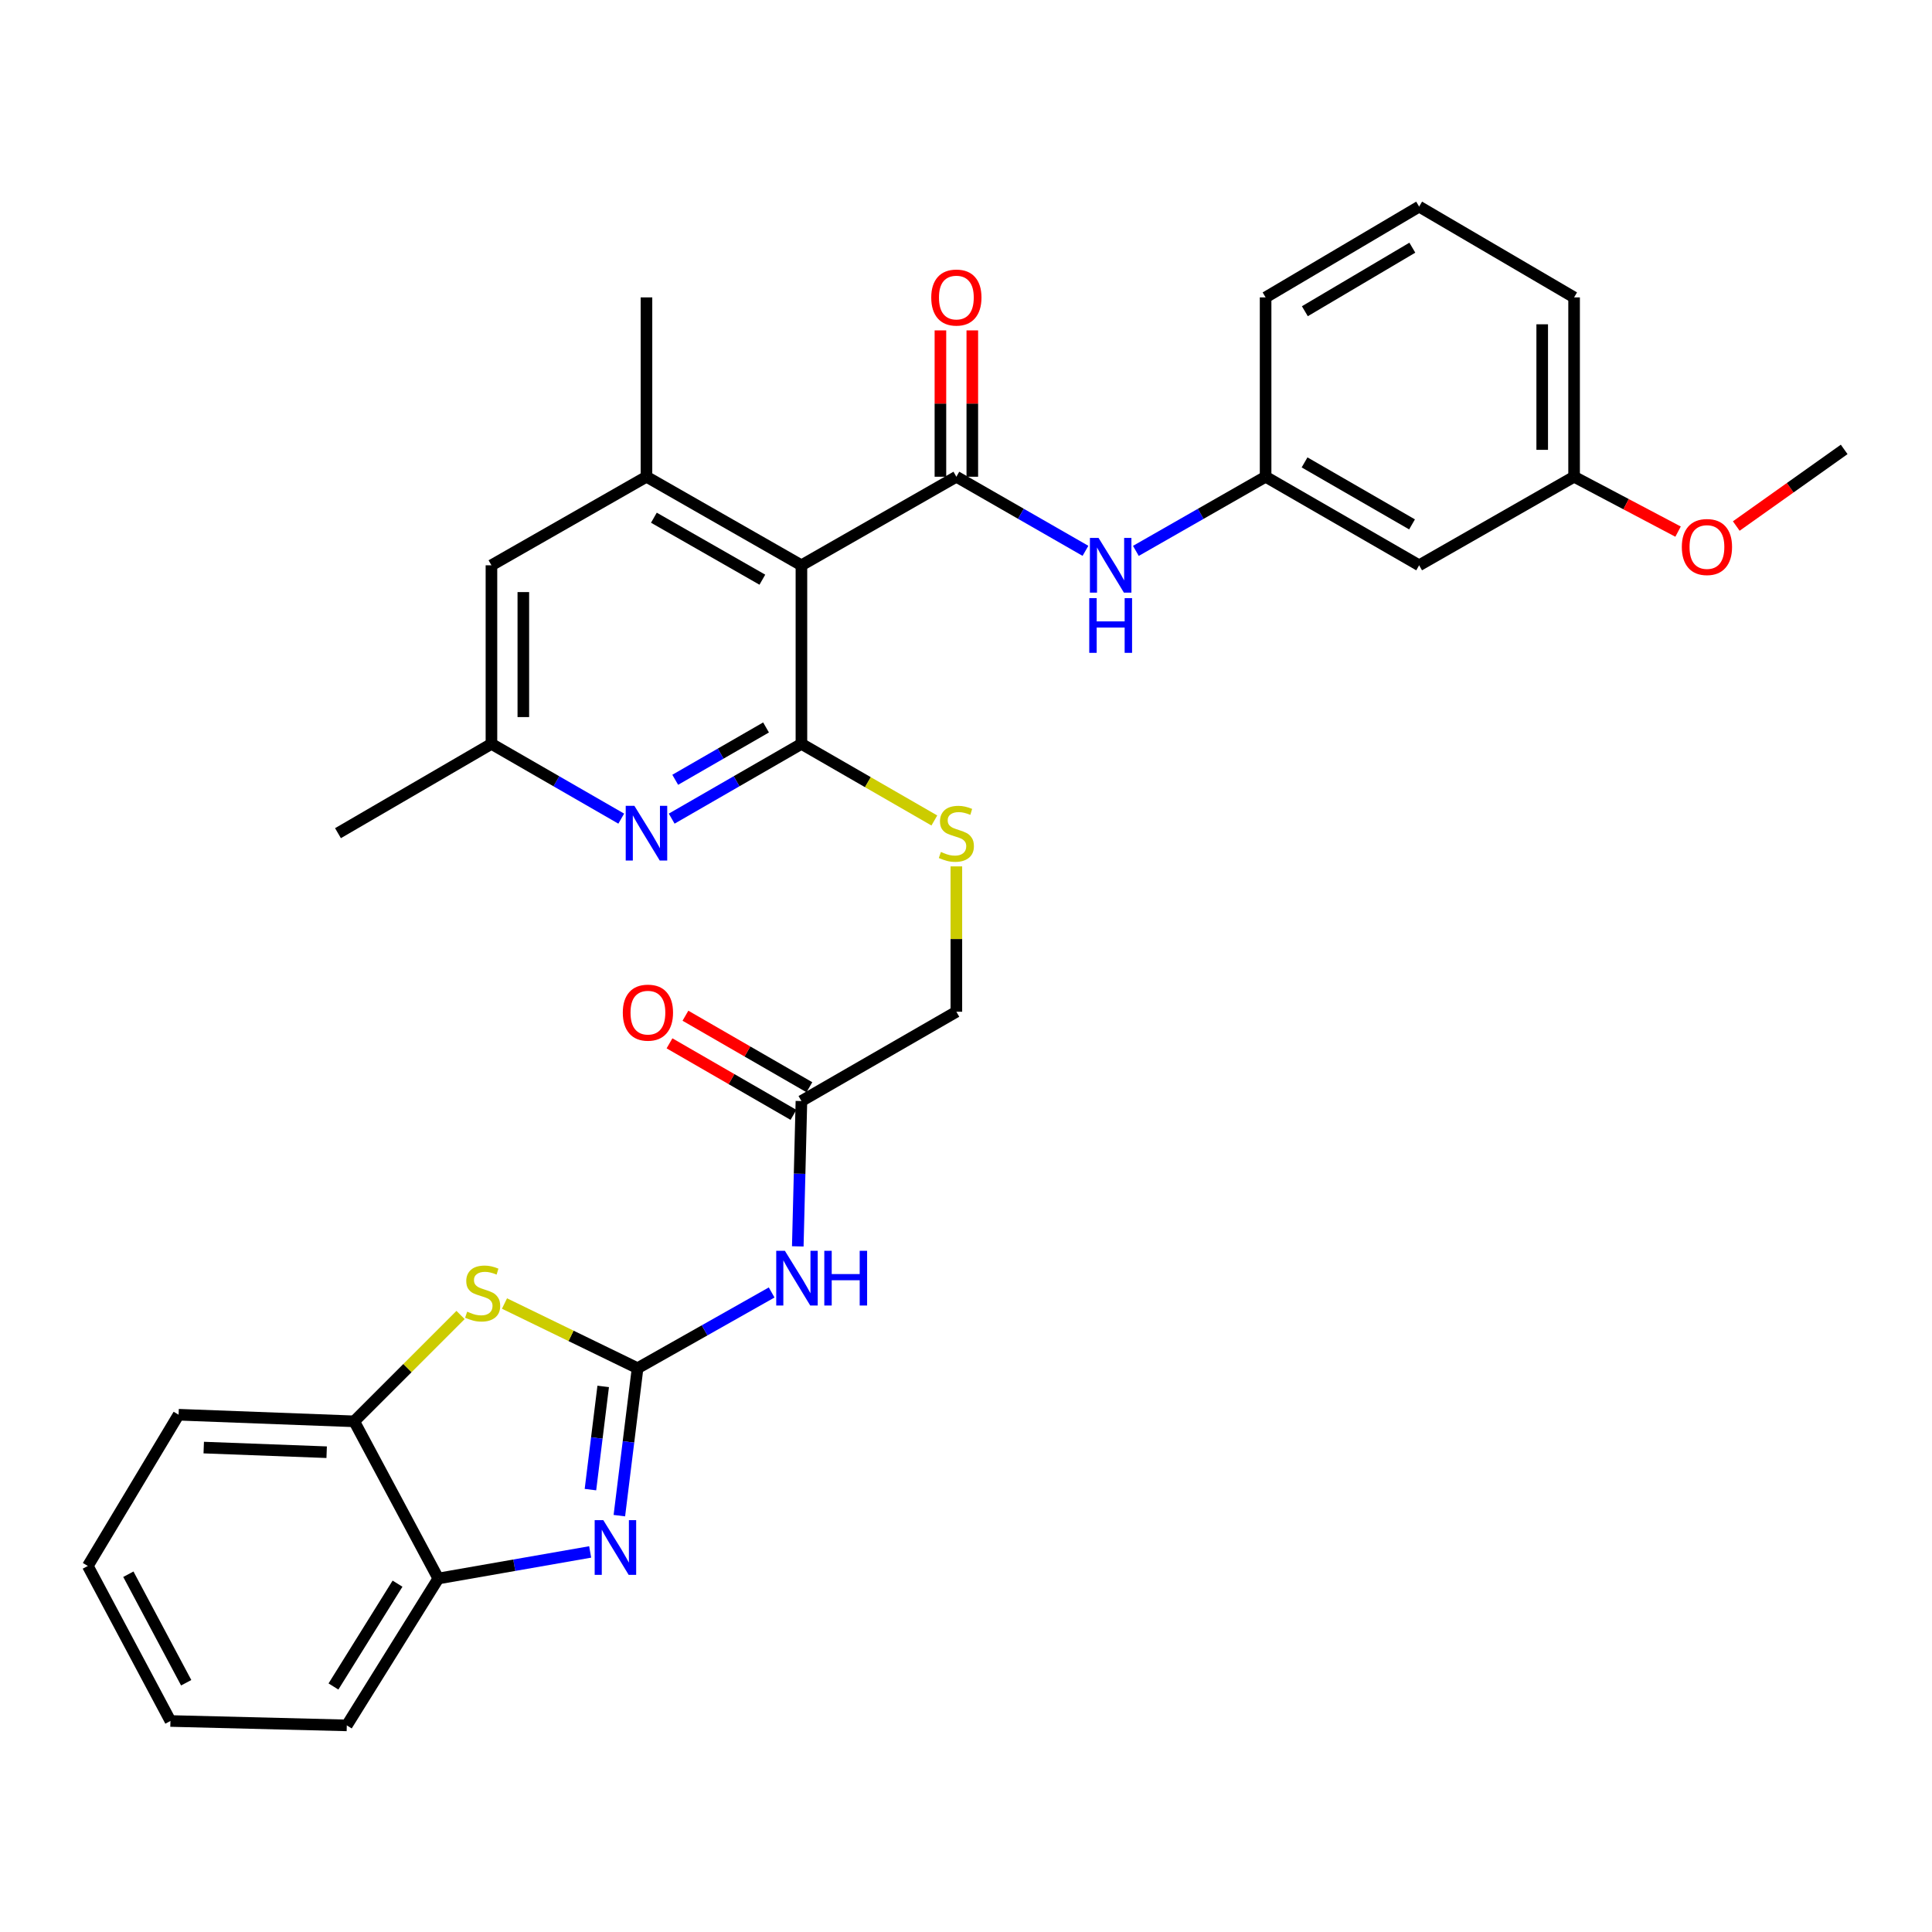 <?xml version='1.0' encoding='iso-8859-1'?>
<svg version='1.1' baseProfile='full'
              xmlns='http://www.w3.org/2000/svg'
                      xmlns:rdkit='http://www.rdkit.org/xml'
                      xmlns:xlink='http://www.w3.org/1999/xlink'
                  xml:space='preserve'
width='1000px' height='1000px' viewBox='0 0 1000 1000'>
<!-- END OF HEADER -->
<rect style='opacity:1.0;fill:#FFFFFF;stroke:none' width='1000' height='1000' x='0' y='0'> </rect>
<path class='bond-3' d='M 330.009,708.182 L 325.293,746.339' style='fill:none;fill-rule:evenodd;stroke:#000000;stroke-width:6px;stroke-linecap:butt;stroke-linejoin:miter;stroke-opacity:1' />
<path class='bond-3' d='M 325.293,746.339 L 320.577,784.497' style='fill:none;fill-rule:evenodd;stroke:#0000FF;stroke-width:6px;stroke-linecap:butt;stroke-linejoin:miter;stroke-opacity:1' />
<path class='bond-3' d='M 312.213,717.605 L 308.912,744.315' style='fill:none;fill-rule:evenodd;stroke:#000000;stroke-width:6px;stroke-linecap:butt;stroke-linejoin:miter;stroke-opacity:1' />
<path class='bond-3' d='M 308.912,744.315 L 305.611,771.025' style='fill:none;fill-rule:evenodd;stroke:#0000FF;stroke-width:6px;stroke-linecap:butt;stroke-linejoin:miter;stroke-opacity:1' />
<path class='bond-4' d='M 330.009,708.182 L 295.565,691.441' style='fill:none;fill-rule:evenodd;stroke:#000000;stroke-width:6px;stroke-linecap:butt;stroke-linejoin:miter;stroke-opacity:1' />
<path class='bond-4' d='M 295.565,691.441 L 261.122,674.7' style='fill:none;fill-rule:evenodd;stroke:#CCCC00;stroke-width:6px;stroke-linecap:butt;stroke-linejoin:miter;stroke-opacity:1' />
<path class='bond-5' d='M 330.009,708.182 L 364.707,688.581' style='fill:none;fill-rule:evenodd;stroke:#000000;stroke-width:6px;stroke-linecap:butt;stroke-linejoin:miter;stroke-opacity:1' />
<path class='bond-5' d='M 364.707,688.581 L 399.406,668.979' style='fill:none;fill-rule:evenodd;stroke:#0000FF;stroke-width:6px;stroke-linecap:butt;stroke-linejoin:miter;stroke-opacity:1' />
<path class='bond-0' d='M 414.816,292.597 L 414.816,385.025' style='fill:none;fill-rule:evenodd;stroke:#000000;stroke-width:6px;stroke-linecap:butt;stroke-linejoin:miter;stroke-opacity:1' />
<path class='bond-2' d='M 414.816,292.597 L 495.012,246.76' style='fill:none;fill-rule:evenodd;stroke:#000000;stroke-width:6px;stroke-linecap:butt;stroke-linejoin:miter;stroke-opacity:1' />
<path class='bond-7' d='M 414.816,292.597 L 334.612,246.76' style='fill:none;fill-rule:evenodd;stroke:#000000;stroke-width:6px;stroke-linecap:butt;stroke-linejoin:miter;stroke-opacity:1' />
<path class='bond-7' d='M 394.596,300.051 L 338.453,267.965' style='fill:none;fill-rule:evenodd;stroke:#000000;stroke-width:6px;stroke-linecap:butt;stroke-linejoin:miter;stroke-opacity:1' />
<path class='bond-1' d='M 414.816,385.025 L 449.217,404.853' style='fill:none;fill-rule:evenodd;stroke:#000000;stroke-width:6px;stroke-linecap:butt;stroke-linejoin:miter;stroke-opacity:1' />
<path class='bond-1' d='M 449.217,404.853 L 483.618,424.681' style='fill:none;fill-rule:evenodd;stroke:#CCCC00;stroke-width:6px;stroke-linecap:butt;stroke-linejoin:miter;stroke-opacity:1' />
<path class='bond-6' d='M 414.816,385.025 L 381.241,404.375' style='fill:none;fill-rule:evenodd;stroke:#000000;stroke-width:6px;stroke-linecap:butt;stroke-linejoin:miter;stroke-opacity:1' />
<path class='bond-6' d='M 381.241,404.375 L 347.666,423.725' style='fill:none;fill-rule:evenodd;stroke:#0000FF;stroke-width:6px;stroke-linecap:butt;stroke-linejoin:miter;stroke-opacity:1' />
<path class='bond-6' d='M 396.502,376.53 L 373,390.075' style='fill:none;fill-rule:evenodd;stroke:#000000;stroke-width:6px;stroke-linecap:butt;stroke-linejoin:miter;stroke-opacity:1' />
<path class='bond-6' d='M 373,390.075 L 349.497,403.619' style='fill:none;fill-rule:evenodd;stroke:#0000FF;stroke-width:6px;stroke-linecap:butt;stroke-linejoin:miter;stroke-opacity:1' />
<path class='bond-8' d='M 495.012,246.76 L 528.424,265.936' style='fill:none;fill-rule:evenodd;stroke:#000000;stroke-width:6px;stroke-linecap:butt;stroke-linejoin:miter;stroke-opacity:1' />
<path class='bond-8' d='M 528.424,265.936 L 561.835,285.112' style='fill:none;fill-rule:evenodd;stroke:#0000FF;stroke-width:6px;stroke-linecap:butt;stroke-linejoin:miter;stroke-opacity:1' />
<path class='bond-14' d='M 503.264,246.76 L 503.264,208.884' style='fill:none;fill-rule:evenodd;stroke:#000000;stroke-width:6px;stroke-linecap:butt;stroke-linejoin:miter;stroke-opacity:1' />
<path class='bond-14' d='M 503.264,208.884 L 503.264,171.009' style='fill:none;fill-rule:evenodd;stroke:#FF0000;stroke-width:6px;stroke-linecap:butt;stroke-linejoin:miter;stroke-opacity:1' />
<path class='bond-14' d='M 486.759,246.76 L 486.759,208.884' style='fill:none;fill-rule:evenodd;stroke:#000000;stroke-width:6px;stroke-linecap:butt;stroke-linejoin:miter;stroke-opacity:1' />
<path class='bond-14' d='M 486.759,208.884 L 486.759,171.009' style='fill:none;fill-rule:evenodd;stroke:#FF0000;stroke-width:6px;stroke-linecap:butt;stroke-linejoin:miter;stroke-opacity:1' />
<path class='bond-9' d='M 305.471,803.281 L 266.171,810.156' style='fill:none;fill-rule:evenodd;stroke:#0000FF;stroke-width:6px;stroke-linecap:butt;stroke-linejoin:miter;stroke-opacity:1' />
<path class='bond-9' d='M 266.171,810.156 L 226.871,817.032' style='fill:none;fill-rule:evenodd;stroke:#000000;stroke-width:6px;stroke-linecap:butt;stroke-linejoin:miter;stroke-opacity:1' />
<path class='bond-10' d='M 238.383,680.633 L 210.859,708.157' style='fill:none;fill-rule:evenodd;stroke:#CCCC00;stroke-width:6px;stroke-linecap:butt;stroke-linejoin:miter;stroke-opacity:1' />
<path class='bond-10' d='M 210.859,708.157 L 183.335,735.681' style='fill:none;fill-rule:evenodd;stroke:#000000;stroke-width:6px;stroke-linecap:butt;stroke-linejoin:miter;stroke-opacity:1' />
<path class='bond-12' d='M 412.928,645.121 L 413.872,607.51' style='fill:none;fill-rule:evenodd;stroke:#0000FF;stroke-width:6px;stroke-linecap:butt;stroke-linejoin:miter;stroke-opacity:1' />
<path class='bond-12' d='M 413.872,607.51 L 414.816,569.898' style='fill:none;fill-rule:evenodd;stroke:#000000;stroke-width:6px;stroke-linecap:butt;stroke-linejoin:miter;stroke-opacity:1' />
<path class='bond-15' d='M 321.556,423.727 L 287.963,404.376' style='fill:none;fill-rule:evenodd;stroke:#0000FF;stroke-width:6px;stroke-linecap:butt;stroke-linejoin:miter;stroke-opacity:1' />
<path class='bond-15' d='M 287.963,404.376 L 254.37,385.025' style='fill:none;fill-rule:evenodd;stroke:#000000;stroke-width:6px;stroke-linecap:butt;stroke-linejoin:miter;stroke-opacity:1' />
<path class='bond-21' d='M 334.612,246.76 L 334.612,153.929' style='fill:none;fill-rule:evenodd;stroke:#000000;stroke-width:6px;stroke-linecap:butt;stroke-linejoin:miter;stroke-opacity:1' />
<path class='bond-34' d='M 334.612,246.76 L 254.37,292.597' style='fill:none;fill-rule:evenodd;stroke:#000000;stroke-width:6px;stroke-linecap:butt;stroke-linejoin:miter;stroke-opacity:1' />
<path class='bond-16' d='M 587.927,285.139 L 621.5,265.949' style='fill:none;fill-rule:evenodd;stroke:#0000FF;stroke-width:6px;stroke-linecap:butt;stroke-linejoin:miter;stroke-opacity:1' />
<path class='bond-16' d='M 621.5,265.949 L 655.073,246.76' style='fill:none;fill-rule:evenodd;stroke:#000000;stroke-width:6px;stroke-linecap:butt;stroke-linejoin:miter;stroke-opacity:1' />
<path class='bond-23' d='M 226.871,817.032 L 179.502,893.055' style='fill:none;fill-rule:evenodd;stroke:#000000;stroke-width:6px;stroke-linecap:butt;stroke-linejoin:miter;stroke-opacity:1' />
<path class='bond-23' d='M 205.758,819.707 L 172.599,872.924' style='fill:none;fill-rule:evenodd;stroke:#000000;stroke-width:6px;stroke-linecap:butt;stroke-linejoin:miter;stroke-opacity:1' />
<path class='bond-32' d='M 226.871,817.032 L 183.335,735.681' style='fill:none;fill-rule:evenodd;stroke:#000000;stroke-width:6px;stroke-linecap:butt;stroke-linejoin:miter;stroke-opacity:1' />
<path class='bond-25' d='M 183.335,735.681 L 92.439,732.261' style='fill:none;fill-rule:evenodd;stroke:#000000;stroke-width:6px;stroke-linecap:butt;stroke-linejoin:miter;stroke-opacity:1' />
<path class='bond-25' d='M 169.08,751.661 L 105.452,749.267' style='fill:none;fill-rule:evenodd;stroke:#000000;stroke-width:6px;stroke-linecap:butt;stroke-linejoin:miter;stroke-opacity:1' />
<path class='bond-11' d='M 495.012,448.439 L 495.012,486.057' style='fill:none;fill-rule:evenodd;stroke:#CCCC00;stroke-width:6px;stroke-linecap:butt;stroke-linejoin:miter;stroke-opacity:1' />
<path class='bond-11' d='M 495.012,486.057 L 495.012,523.675' style='fill:none;fill-rule:evenodd;stroke:#000000;stroke-width:6px;stroke-linecap:butt;stroke-linejoin:miter;stroke-opacity:1' />
<path class='bond-18' d='M 418.94,562.75 L 386.86,544.243' style='fill:none;fill-rule:evenodd;stroke:#000000;stroke-width:6px;stroke-linecap:butt;stroke-linejoin:miter;stroke-opacity:1' />
<path class='bond-18' d='M 386.86,544.243 L 354.781,525.735' style='fill:none;fill-rule:evenodd;stroke:#FF0000;stroke-width:6px;stroke-linecap:butt;stroke-linejoin:miter;stroke-opacity:1' />
<path class='bond-18' d='M 410.692,577.047 L 378.613,558.539' style='fill:none;fill-rule:evenodd;stroke:#000000;stroke-width:6px;stroke-linecap:butt;stroke-linejoin:miter;stroke-opacity:1' />
<path class='bond-18' d='M 378.613,558.539 L 346.533,540.032' style='fill:none;fill-rule:evenodd;stroke:#FF0000;stroke-width:6px;stroke-linecap:butt;stroke-linejoin:miter;stroke-opacity:1' />
<path class='bond-19' d='M 414.816,569.898 L 495.012,523.675' style='fill:none;fill-rule:evenodd;stroke:#000000;stroke-width:6px;stroke-linecap:butt;stroke-linejoin:miter;stroke-opacity:1' />
<path class='bond-13' d='M 254.37,292.597 L 254.37,385.025' style='fill:none;fill-rule:evenodd;stroke:#000000;stroke-width:6px;stroke-linecap:butt;stroke-linejoin:miter;stroke-opacity:1' />
<path class='bond-13' d='M 270.875,306.461 L 270.875,371.161' style='fill:none;fill-rule:evenodd;stroke:#000000;stroke-width:6px;stroke-linecap:butt;stroke-linejoin:miter;stroke-opacity:1' />
<path class='bond-27' d='M 254.37,385.025 L 174.936,431.248' style='fill:none;fill-rule:evenodd;stroke:#000000;stroke-width:6px;stroke-linecap:butt;stroke-linejoin:miter;stroke-opacity:1' />
<path class='bond-17' d='M 655.073,246.76 L 734.544,292.597' style='fill:none;fill-rule:evenodd;stroke:#000000;stroke-width:6px;stroke-linecap:butt;stroke-linejoin:miter;stroke-opacity:1' />
<path class='bond-17' d='M 675.24,239.338 L 730.87,271.425' style='fill:none;fill-rule:evenodd;stroke:#000000;stroke-width:6px;stroke-linecap:butt;stroke-linejoin:miter;stroke-opacity:1' />
<path class='bond-26' d='M 655.073,246.76 L 655.073,153.929' style='fill:none;fill-rule:evenodd;stroke:#000000;stroke-width:6px;stroke-linecap:butt;stroke-linejoin:miter;stroke-opacity:1' />
<path class='bond-20' d='M 734.544,292.597 L 814.749,246.76' style='fill:none;fill-rule:evenodd;stroke:#000000;stroke-width:6px;stroke-linecap:butt;stroke-linejoin:miter;stroke-opacity:1' />
<path class='bond-22' d='M 814.749,246.76 L 841.658,260.962' style='fill:none;fill-rule:evenodd;stroke:#000000;stroke-width:6px;stroke-linecap:butt;stroke-linejoin:miter;stroke-opacity:1' />
<path class='bond-22' d='M 841.658,260.962 L 868.566,275.165' style='fill:none;fill-rule:evenodd;stroke:#FF0000;stroke-width:6px;stroke-linecap:butt;stroke-linejoin:miter;stroke-opacity:1' />
<path class='bond-35' d='M 814.749,246.76 L 814.749,153.929' style='fill:none;fill-rule:evenodd;stroke:#000000;stroke-width:6px;stroke-linecap:butt;stroke-linejoin:miter;stroke-opacity:1' />
<path class='bond-35' d='M 798.244,232.835 L 798.244,167.853' style='fill:none;fill-rule:evenodd;stroke:#000000;stroke-width:6px;stroke-linecap:butt;stroke-linejoin:miter;stroke-opacity:1' />
<path class='bond-29' d='M 898.688,272.274 L 926.617,252.443' style='fill:none;fill-rule:evenodd;stroke:#FF0000;stroke-width:6px;stroke-linecap:butt;stroke-linejoin:miter;stroke-opacity:1' />
<path class='bond-29' d='M 926.617,252.443 L 954.545,232.611' style='fill:none;fill-rule:evenodd;stroke:#000000;stroke-width:6px;stroke-linecap:butt;stroke-linejoin:miter;stroke-opacity:1' />
<path class='bond-30' d='M 179.502,893.055 L 88.221,890.781' style='fill:none;fill-rule:evenodd;stroke:#000000;stroke-width:6px;stroke-linecap:butt;stroke-linejoin:miter;stroke-opacity:1' />
<path class='bond-24' d='M 734.544,106.945 L 655.073,153.929' style='fill:none;fill-rule:evenodd;stroke:#000000;stroke-width:6px;stroke-linecap:butt;stroke-linejoin:miter;stroke-opacity:1' />
<path class='bond-24' d='M 731.023,128.2 L 675.393,161.089' style='fill:none;fill-rule:evenodd;stroke:#000000;stroke-width:6px;stroke-linecap:butt;stroke-linejoin:miter;stroke-opacity:1' />
<path class='bond-28' d='M 734.544,106.945 L 814.749,153.929' style='fill:none;fill-rule:evenodd;stroke:#000000;stroke-width:6px;stroke-linecap:butt;stroke-linejoin:miter;stroke-opacity:1' />
<path class='bond-31' d='M 92.439,732.261 L 45.455,810.54' style='fill:none;fill-rule:evenodd;stroke:#000000;stroke-width:6px;stroke-linecap:butt;stroke-linejoin:miter;stroke-opacity:1' />
<path class='bond-33' d='M 88.221,890.781 L 45.455,810.54' style='fill:none;fill-rule:evenodd;stroke:#000000;stroke-width:6px;stroke-linecap:butt;stroke-linejoin:miter;stroke-opacity:1' />
<path class='bond-33' d='M 96.371,870.982 L 66.435,814.813' style='fill:none;fill-rule:evenodd;stroke:#000000;stroke-width:6px;stroke-linecap:butt;stroke-linejoin:miter;stroke-opacity:1' />
<path  class='atom-4' d='M 312.278 786.835
L 321.558 801.835
Q 322.478 803.315, 323.958 805.995
Q 325.438 808.675, 325.518 808.835
L 325.518 786.835
L 329.278 786.835
L 329.278 815.155
L 325.398 815.155
L 315.438 798.755
Q 314.278 796.835, 313.038 794.635
Q 311.838 792.435, 311.478 791.755
L 311.478 815.155
L 307.798 815.155
L 307.798 786.835
L 312.278 786.835
' fill='#0000FF'/>
<path  class='atom-5' d='M 241.813 678.923
Q 242.133 679.043, 243.453 679.603
Q 244.773 680.163, 246.213 680.523
Q 247.693 680.843, 249.133 680.843
Q 251.813 680.843, 253.373 679.563
Q 254.933 678.243, 254.933 675.963
Q 254.933 674.403, 254.133 673.443
Q 253.373 672.483, 252.173 671.963
Q 250.973 671.443, 248.973 670.843
Q 246.453 670.083, 244.933 669.363
Q 243.453 668.643, 242.373 667.123
Q 241.333 665.603, 241.333 663.043
Q 241.333 659.483, 243.733 657.283
Q 246.173 655.083, 250.973 655.083
Q 254.253 655.083, 257.973 656.643
L 257.053 659.723
Q 253.653 658.323, 251.093 658.323
Q 248.333 658.323, 246.813 659.483
Q 245.293 660.603, 245.333 662.563
Q 245.333 664.083, 246.093 665.003
Q 246.893 665.923, 248.013 666.443
Q 249.173 666.963, 251.093 667.563
Q 253.653 668.363, 255.173 669.163
Q 256.693 669.963, 257.773 671.603
Q 258.893 673.203, 258.893 675.963
Q 258.893 679.883, 256.253 682.003
Q 253.653 684.083, 249.293 684.083
Q 246.773 684.083, 244.853 683.523
Q 242.973 683.003, 240.733 682.083
L 241.813 678.923
' fill='#CCCC00'/>
<path  class='atom-6' d='M 406.255 647.414
L 415.535 662.414
Q 416.455 663.894, 417.935 666.574
Q 419.415 669.254, 419.495 669.414
L 419.495 647.414
L 423.255 647.414
L 423.255 675.734
L 419.375 675.734
L 409.415 659.334
Q 408.255 657.414, 407.015 655.214
Q 405.815 653.014, 405.455 652.334
L 405.455 675.734
L 401.775 675.734
L 401.775 647.414
L 406.255 647.414
' fill='#0000FF'/>
<path  class='atom-6' d='M 426.655 647.414
L 430.495 647.414
L 430.495 659.454
L 444.975 659.454
L 444.975 647.414
L 448.815 647.414
L 448.815 675.734
L 444.975 675.734
L 444.975 662.654
L 430.495 662.654
L 430.495 675.734
L 426.655 675.734
L 426.655 647.414
' fill='#0000FF'/>
<path  class='atom-7' d='M 328.352 417.088
L 337.632 432.088
Q 338.552 433.568, 340.032 436.248
Q 341.512 438.928, 341.592 439.088
L 341.592 417.088
L 345.352 417.088
L 345.352 445.408
L 341.472 445.408
L 331.512 429.008
Q 330.352 427.088, 329.112 424.888
Q 327.912 422.688, 327.552 422.008
L 327.552 445.408
L 323.872 445.408
L 323.872 417.088
L 328.352 417.088
' fill='#0000FF'/>
<path  class='atom-9' d='M 568.617 278.437
L 577.897 293.437
Q 578.817 294.917, 580.297 297.597
Q 581.777 300.277, 581.857 300.437
L 581.857 278.437
L 585.617 278.437
L 585.617 306.757
L 581.737 306.757
L 571.777 290.357
Q 570.617 288.437, 569.377 286.237
Q 568.177 284.037, 567.817 283.357
L 567.817 306.757
L 564.137 306.757
L 564.137 278.437
L 568.617 278.437
' fill='#0000FF'/>
<path  class='atom-9' d='M 563.797 309.589
L 567.637 309.589
L 567.637 321.629
L 582.117 321.629
L 582.117 309.589
L 585.957 309.589
L 585.957 337.909
L 582.117 337.909
L 582.117 324.829
L 567.637 324.829
L 567.637 337.909
L 563.797 337.909
L 563.797 309.589
' fill='#0000FF'/>
<path  class='atom-12' d='M 487.012 440.968
Q 487.332 441.088, 488.652 441.648
Q 489.972 442.208, 491.412 442.568
Q 492.892 442.888, 494.332 442.888
Q 497.012 442.888, 498.572 441.608
Q 500.132 440.288, 500.132 438.008
Q 500.132 436.448, 499.332 435.488
Q 498.572 434.528, 497.372 434.008
Q 496.172 433.488, 494.172 432.888
Q 491.652 432.128, 490.132 431.408
Q 488.652 430.688, 487.572 429.168
Q 486.532 427.648, 486.532 425.088
Q 486.532 421.528, 488.932 419.328
Q 491.372 417.128, 496.172 417.128
Q 499.452 417.128, 503.172 418.688
L 502.252 421.768
Q 498.852 420.368, 496.292 420.368
Q 493.532 420.368, 492.012 421.528
Q 490.492 422.648, 490.532 424.608
Q 490.532 426.128, 491.292 427.048
Q 492.092 427.968, 493.212 428.488
Q 494.372 429.008, 496.292 429.608
Q 498.852 430.408, 500.372 431.208
Q 501.892 432.008, 502.972 433.648
Q 504.092 435.248, 504.092 438.008
Q 504.092 441.928, 501.452 444.048
Q 498.852 446.128, 494.492 446.128
Q 491.972 446.128, 490.052 445.568
Q 488.172 445.048, 485.932 444.128
L 487.012 440.968
' fill='#CCCC00'/>
<path  class='atom-15' d='M 482.012 154.009
Q 482.012 147.209, 485.372 143.409
Q 488.732 139.609, 495.012 139.609
Q 501.292 139.609, 504.652 143.409
Q 508.012 147.209, 508.012 154.009
Q 508.012 160.889, 504.612 164.809
Q 501.212 168.689, 495.012 168.689
Q 488.772 168.689, 485.372 164.809
Q 482.012 160.929, 482.012 154.009
M 495.012 165.489
Q 499.332 165.489, 501.652 162.609
Q 504.012 159.689, 504.012 154.009
Q 504.012 148.449, 501.652 145.649
Q 499.332 142.809, 495.012 142.809
Q 490.692 142.809, 488.332 145.609
Q 486.012 148.409, 486.012 154.009
Q 486.012 159.729, 488.332 162.609
Q 490.692 165.489, 495.012 165.489
' fill='#FF0000'/>
<path  class='atom-19' d='M 322.363 524.141
Q 322.363 517.341, 325.723 513.541
Q 329.083 509.741, 335.363 509.741
Q 341.643 509.741, 345.003 513.541
Q 348.363 517.341, 348.363 524.141
Q 348.363 531.021, 344.963 534.941
Q 341.563 538.821, 335.363 538.821
Q 329.123 538.821, 325.723 534.941
Q 322.363 531.061, 322.363 524.141
M 335.363 535.621
Q 339.683 535.621, 342.003 532.741
Q 344.363 529.821, 344.363 524.141
Q 344.363 518.581, 342.003 515.781
Q 339.683 512.941, 335.363 512.941
Q 331.043 512.941, 328.683 515.741
Q 326.363 518.541, 326.363 524.141
Q 326.363 529.861, 328.683 532.741
Q 331.043 535.621, 335.363 535.621
' fill='#FF0000'/>
<path  class='atom-23' d='M 870.51 283.132
Q 870.51 276.332, 873.87 272.532
Q 877.23 268.732, 883.51 268.732
Q 889.79 268.732, 893.15 272.532
Q 896.51 276.332, 896.51 283.132
Q 896.51 290.012, 893.11 293.932
Q 889.71 297.812, 883.51 297.812
Q 877.27 297.812, 873.87 293.932
Q 870.51 290.052, 870.51 283.132
M 883.51 294.612
Q 887.83 294.612, 890.15 291.732
Q 892.51 288.812, 892.51 283.132
Q 892.51 277.572, 890.15 274.772
Q 887.83 271.932, 883.51 271.932
Q 879.19 271.932, 876.83 274.732
Q 874.51 277.532, 874.51 283.132
Q 874.51 288.852, 876.83 291.732
Q 879.19 294.612, 883.51 294.612
' fill='#FF0000'/>
</svg>
